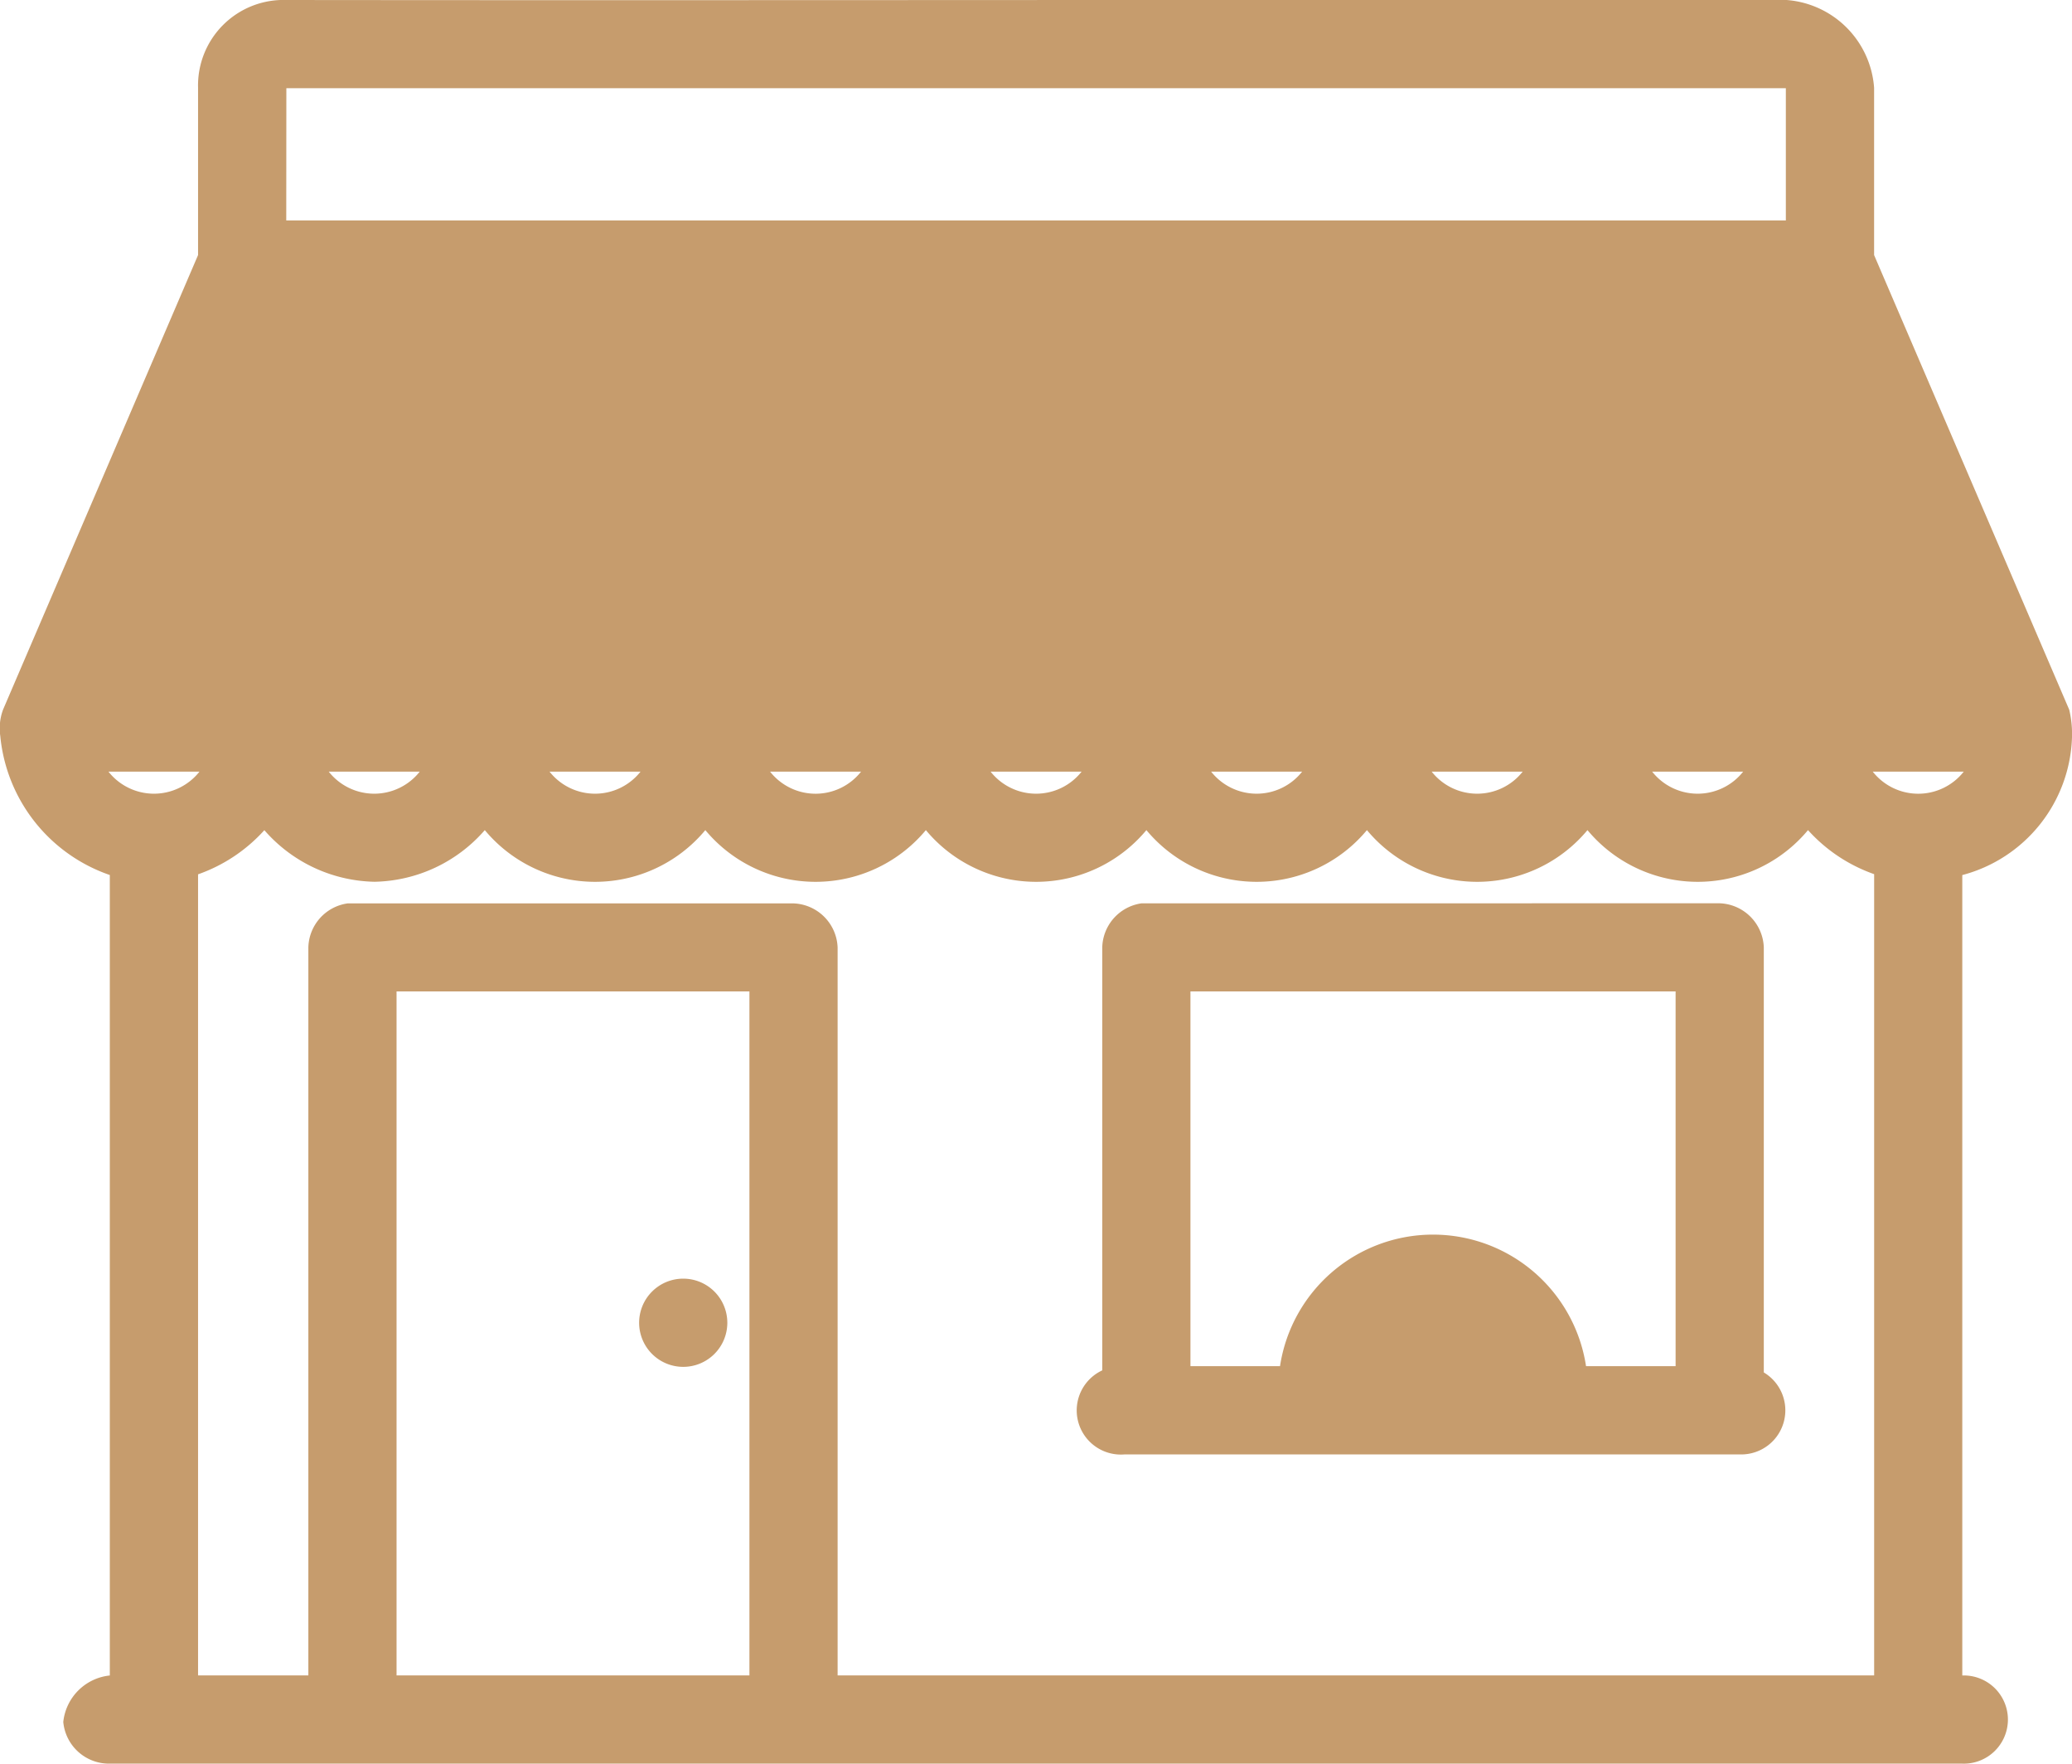 <svg xmlns="http://www.w3.org/2000/svg" width="39" height="33.192" viewBox="0 0 39 33.192">
  <g id="Raggruppa_81" data-name="Raggruppa 81" transform="translate(-3 -10)">
    <path id="Tracciato_17137" data-name="Tracciato 17137" d="M8.39,10A1.609,1.609,0,0,0,6.728,11.65V14.8L3.057,23.356a1.014,1.014,0,0,0-.052.493,3.076,3.076,0,0,0,2.062,2.618V41.531a.982.982,0,0,0-.876.875.864.864,0,0,0,.876.784H39.935a.83.83,0,1,0,0-1.659V26.468A2.774,2.774,0,0,0,42,23.875a1.981,1.981,0,0,0-.052-.518L38.275,14.8V11.65A1.786,1.786,0,0,0,36.627,10C26.942,9.992,17,10.01,8.39,10Zm0,1.66H36.614v2.489H8.388ZM5.042,24.522H6.754a1.091,1.091,0,0,1-1.712,0Zm4.151,0H10.9a1.091,1.091,0,0,1-1.712,0Zm4.151,0h1.712a1.091,1.091,0,0,1-1.712,0Zm4.151,0h1.712a1.09,1.09,0,0,1-1.712,0Zm4.151,0h1.712a1.091,1.091,0,0,1-1.712,0Zm4.151,0h1.712a1.091,1.091,0,0,1-1.712,0Zm4.151,0h1.712a1.091,1.091,0,0,1-1.712,0Zm4.151,0H35.81a1.091,1.091,0,0,1-1.712,0Zm4.151,0h1.712a1.09,1.09,0,0,1-1.712,0Zm-30.275,1.1a2.819,2.819,0,0,0,2.075.972,2.819,2.819,0,0,0,2.075-.972,2.7,2.7,0,0,0,4.151,0,2.7,2.7,0,0,0,4.151,0,2.7,2.7,0,0,0,4.151,0,2.7,2.7,0,0,0,4.151,0,2.7,2.7,0,0,0,4.151,0,2.7,2.7,0,0,0,4.151,0,3.026,3.026,0,0,0,1.245.829V41.53H18.766v-13.7a.863.863,0,0,0-.83-.829H9.543a.859.859,0,0,0-.739.829v13.7H6.728V26.454a3.035,3.035,0,0,0,1.246-.829ZM24.486,27a.86.86,0,0,0-.739.83v7.959a.831.831,0,0,0,.415,1.582H35.784a.83.83,0,0,0,.415-1.543v-8a.862.862,0,0,0-.83-.829ZM10.464,28.658h6.642V41.53H10.464Zm14.943,0h9.132V35.71H32.853a2.913,2.913,0,0,0-5.76,0H25.407ZM15.86,34.063a.83.83,0,1,0,.83.83A.83.83,0,0,0,15.86,34.063Z" fill="#c69c6d"/>
  </g>
</svg>
